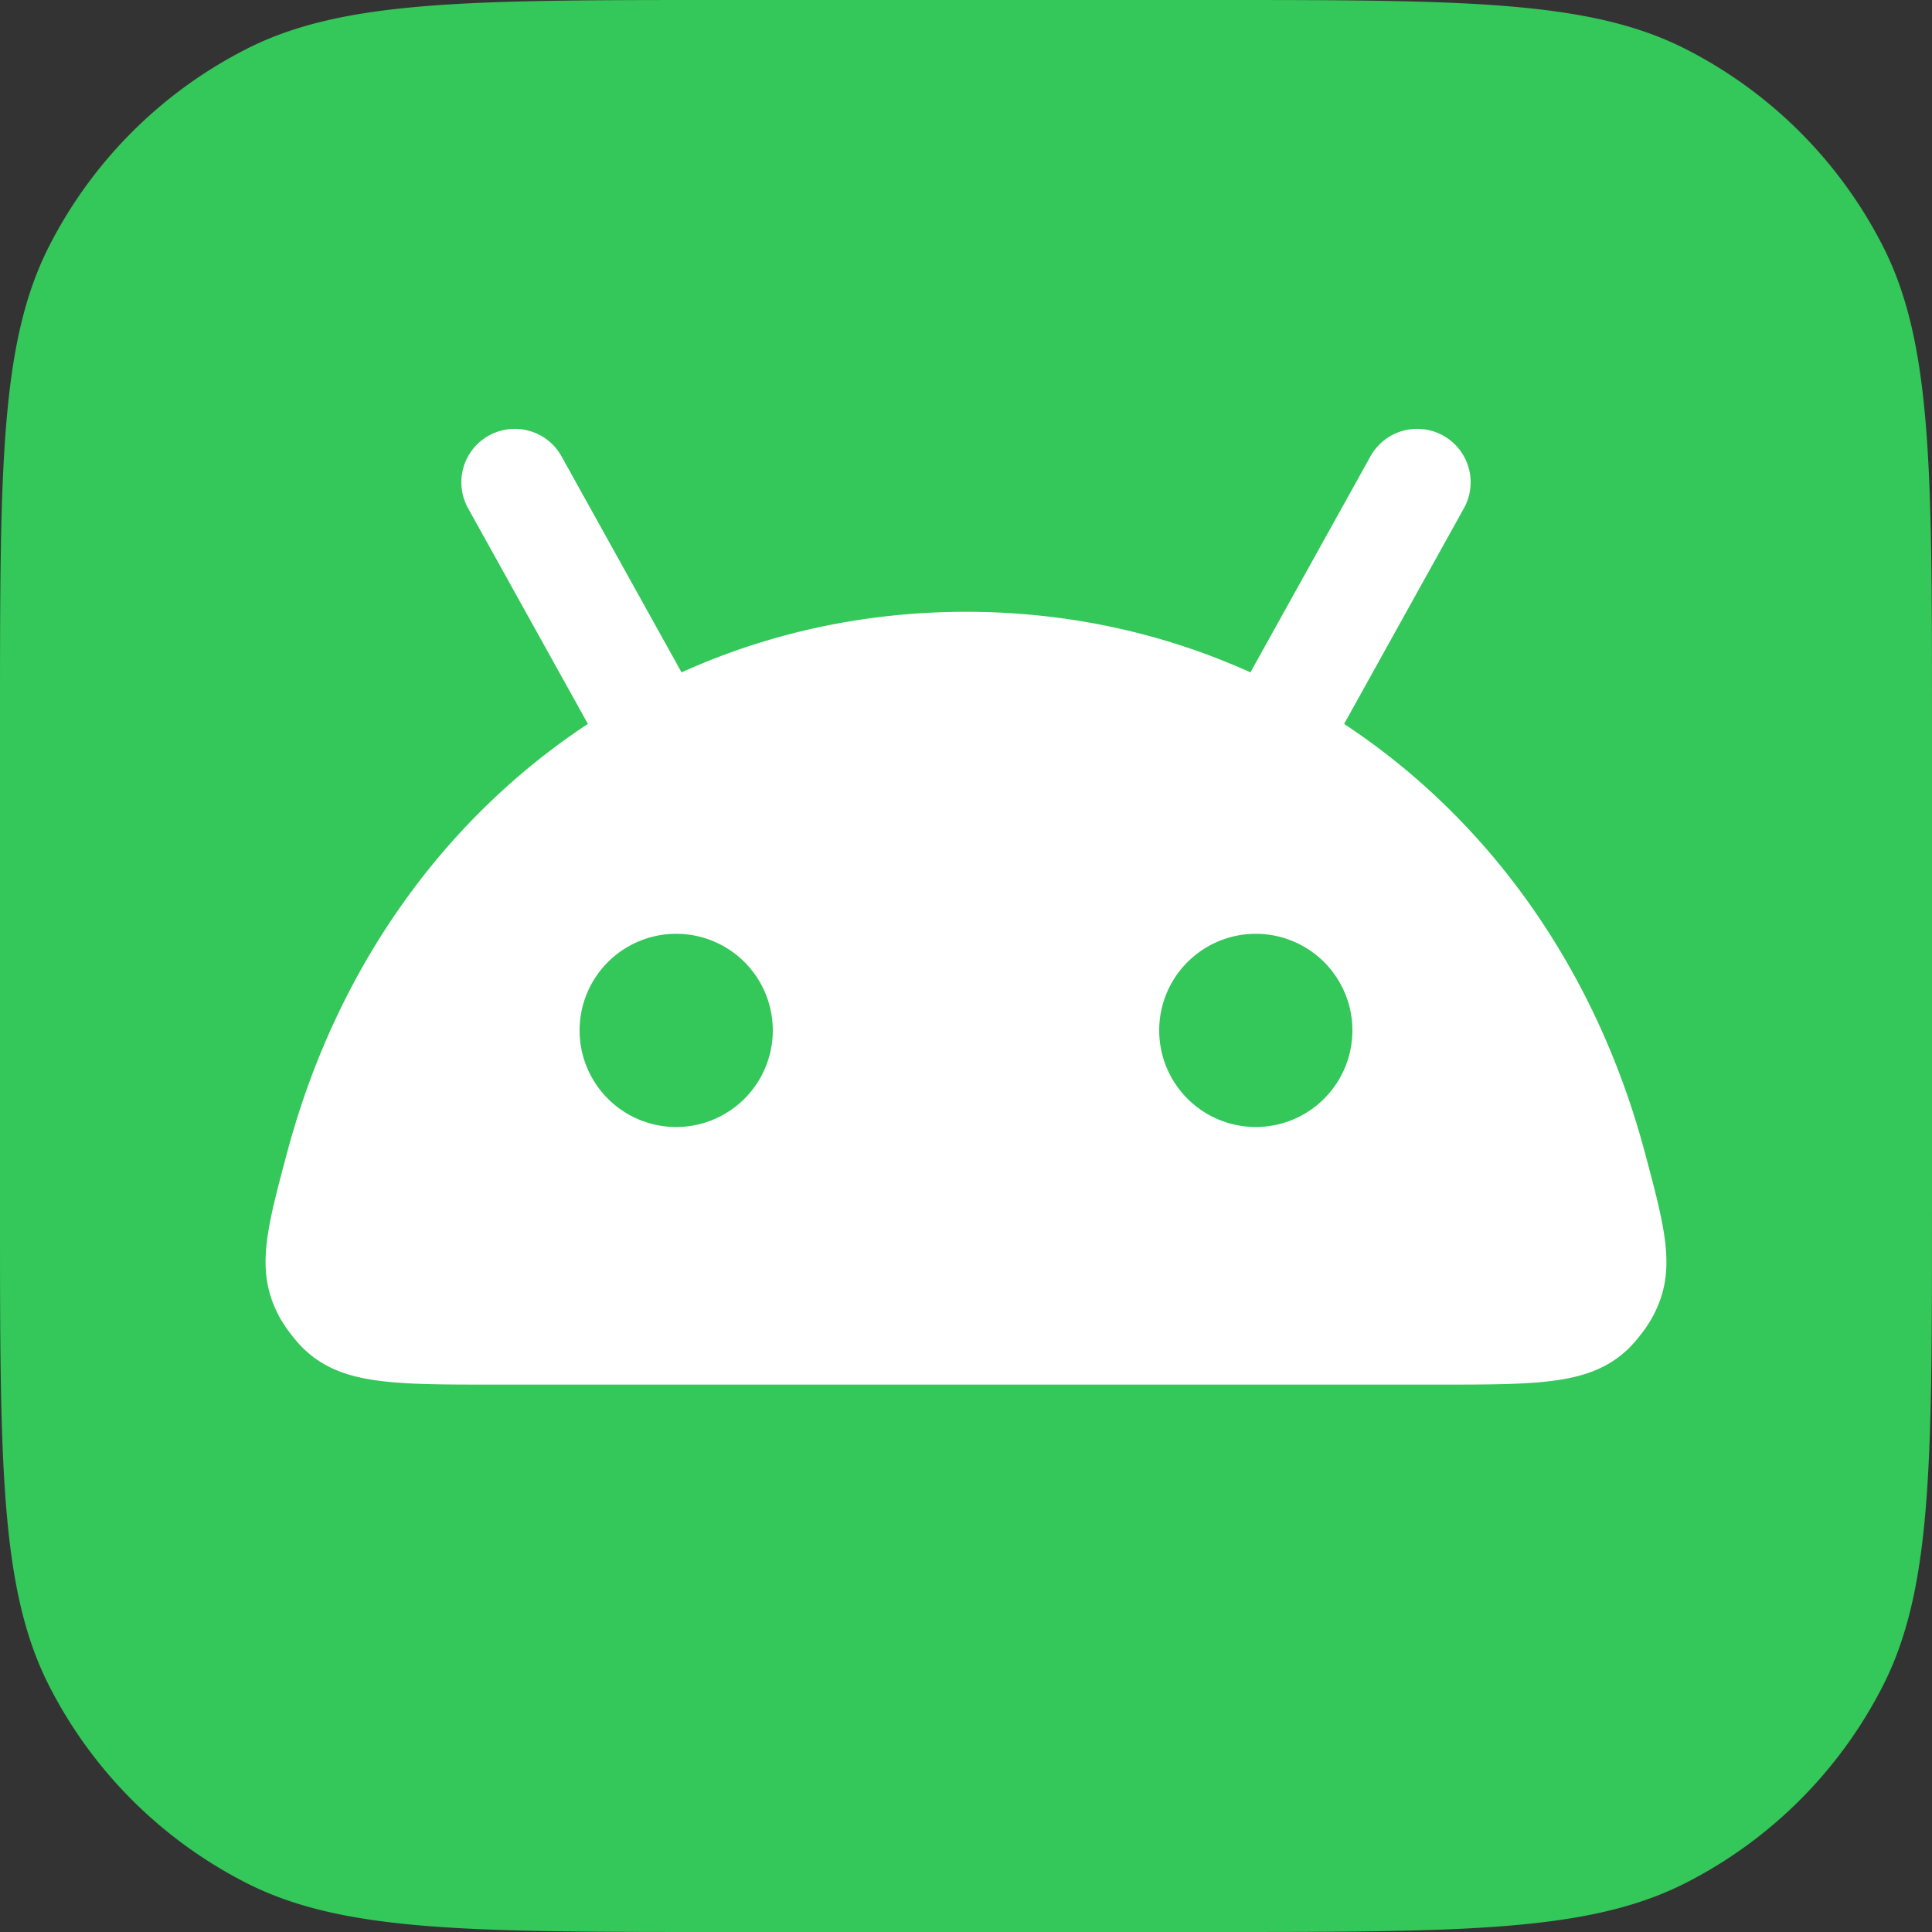 <svg width="72" height="72" xmlns="http://www.w3.org/2000/svg"><rect width="100%" height="100%" fill="#333333" stroke="none"/><g fill="none" fill-rule="evenodd"><path d="M0 26.88c0-9.409 0-14.113 1.831-17.707a16.8 16.8 0 0 1 7.342-7.342C12.767 0 17.471 0 26.88 0h18.24c9.409 0 14.113 0 17.707 1.831a16.8 16.8 0 0 1 7.342 7.342C72 12.767 72 17.471 72 26.88v18.24c0 9.409 0 14.113-1.831 17.707a16.8 16.8 0 0 1-7.342 7.342C59.233 72 54.529 72 45.12 72H26.88c-9.409 0-14.113 0-17.707-1.831a16.8 16.8 0 0 1-7.342-7.342C0 59.233 0 54.529 0 45.12V26.88Z" fill="#34C759"/><path d="M20.941 17.033a1.992 1.992 0 1 0-3.482 1.935l4.45 8.01c-5.316 3.503-9.348 9.034-11.197 15.932-.804 3-1.206 4.501-.288 6.186.205.376.597.887.907 1.182 1.39 1.322 3.277 1.322 7.053 1.322h35.232c3.776 0 5.663 0 7.053-1.322.31-.295.702-.806.907-1.182.918-1.685.516-3.185-.288-6.186-1.849-6.898-5.881-12.43-11.197-15.931l4.45-8.011a1.992 1.992 0 1 0-3.482-1.935L46.6 25.057C43.356 23.59 39.771 22.8 36 22.8c-3.77 0-7.357.79-10.601 2.257l-4.458-8.024ZM28.8 38.4a3.6 3.6 0 1 1-7.2 0 3.6 3.6 0 0 1 7.2 0Zm21.6 0a3.6 3.6 0 1 1-7.2 0 3.6 3.6 0 0 1 7.2 0Z" fill="#FFF"/></g></svg>